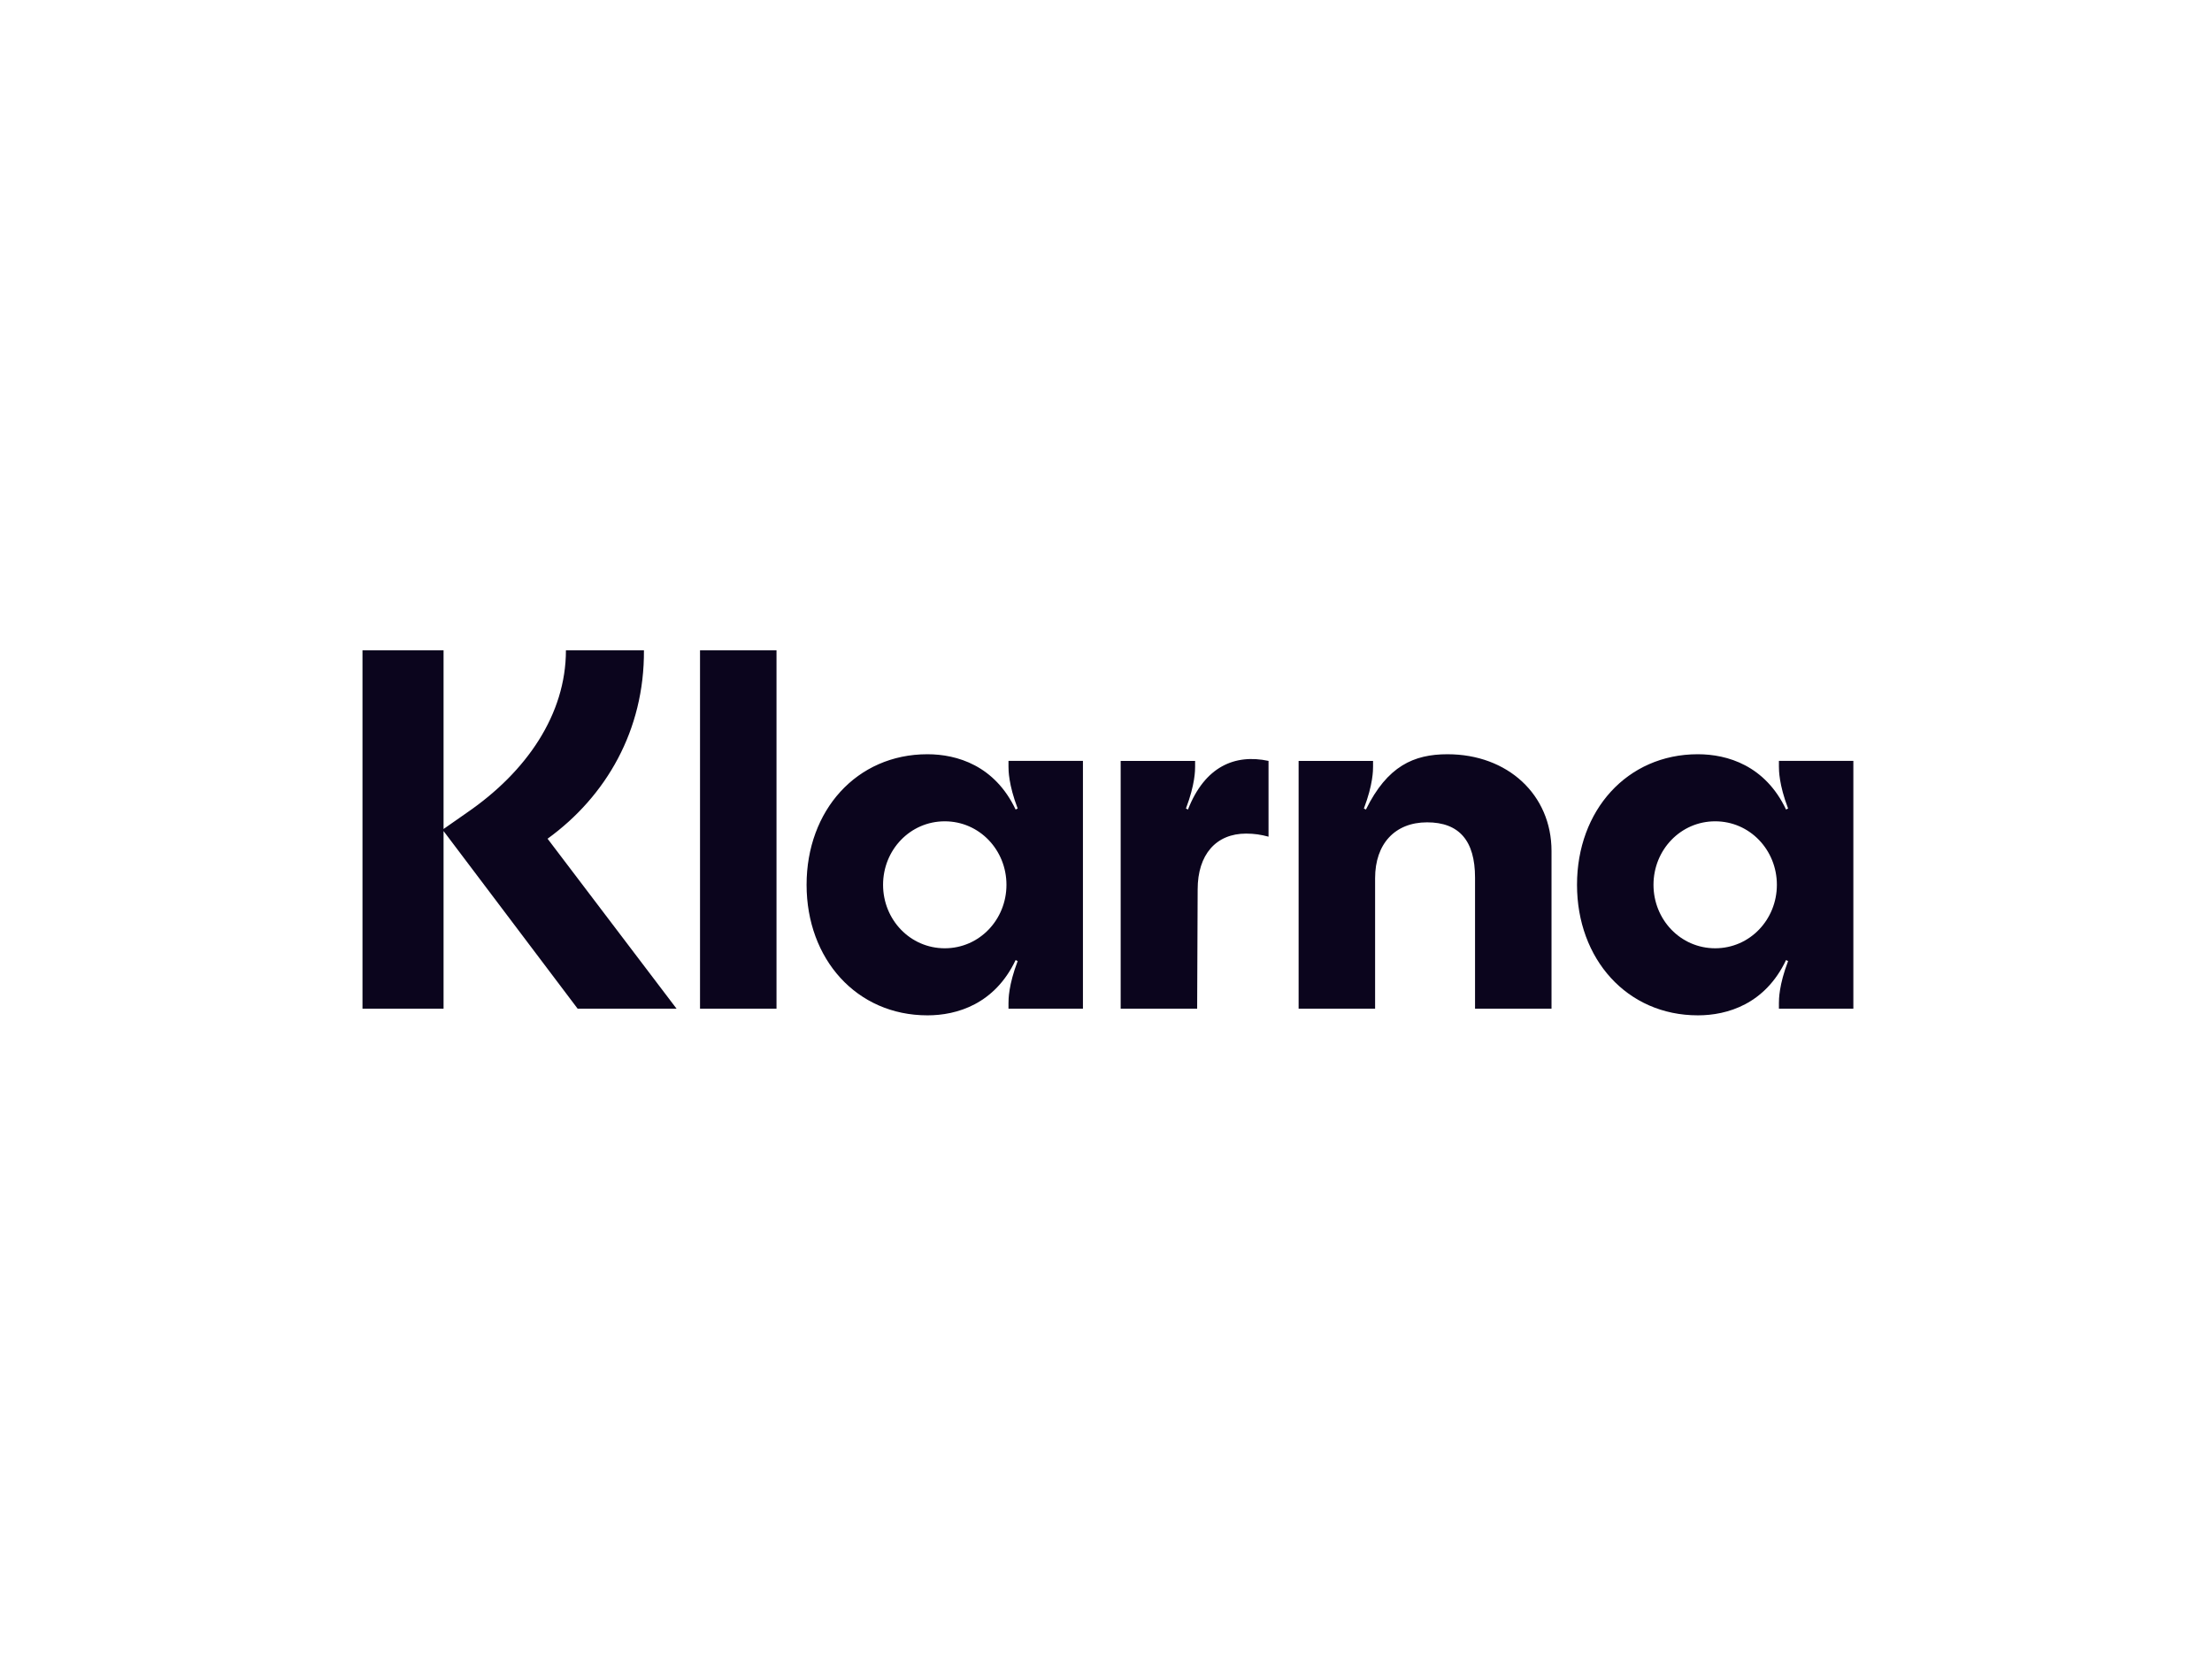 <?xml version="1.0" encoding="UTF-8" standalone="no"?><!DOCTYPE svg PUBLIC "-//W3C//DTD SVG 1.1//EN" "http://www.w3.org/Graphics/SVG/1.1/DTD/svg11.dtd"><svg width="100%" height="100%" viewBox="0 0 2400 1800" version="1.1" xmlns="http://www.w3.org/2000/svg" xmlns:xlink="http://www.w3.org/1999/xlink" xml:space="preserve" xmlns:serif="http://www.serif.com/" style="fill-rule:evenodd;clip-rule:evenodd;stroke-linejoin:round;stroke-miterlimit:2;"><path d="M1860.96,1028.87c-37.616,0 -66.935,-31.107 -66.935,-68.878c0,-37.773 29.319,-68.879 66.935,-68.879c37.616,0 66.935,31.106 66.935,68.879c0,37.771 -29.319,68.878 -66.935,68.878Zm-18.816,72.767c32.09,0 73.028,-12.221 95.717,-59.991l2.205,1.111c-9.952,26.107 -9.952,41.66 -9.952,45.549l0,6.11l80.76,0l0,-268.849l-80.76,0l0,6.111c0,3.888 0,19.441 9.952,45.548l-2.205,1.111c-22.689,-47.771 -63.627,-59.991 -95.717,-59.991c-76.886,0 -131.098,61.102 -131.098,141.646c0,80.542 54.212,141.645 131.098,141.645Zm-271.612,-283.291c-36.514,0 -65.282,12.776 -88.52,59.991l-2.213,-1.111c9.958,-26.107 9.958,-41.66 9.958,-45.548l0,-6.111l-80.769,0l0,268.849l82.989,0l0,-141.646c0,-37.216 21.571,-60.547 56.417,-60.547c34.86,0 52.007,19.997 52.007,59.991l0,142.202l82.98,0l0,-171.085c0,-61.103 -47.583,-104.985 -112.849,-104.985Zm-281.59,59.991l-2.214,-1.111c9.958,-26.107 9.958,-41.66 9.958,-45.548l0,-6.111l-80.767,0l0,268.849l82.981,0l0.552,-129.426c0,-37.771 19.915,-60.547 52.556,-60.547c8.851,0 16.043,1.112 24.341,3.335l0,-82.211c-36.512,-7.777 -69.151,6.111 -87.407,52.77Zm-263.881,150.533c-37.619,0 -66.939,-31.107 -66.939,-68.878c0,-37.773 29.32,-68.879 66.939,-68.879c37.618,0 66.938,31.106 66.938,68.879c0,37.771 -29.32,68.878 -66.938,68.878Zm-18.809,72.767c32.086,0 73.023,-12.221 95.705,-59.991l2.212,1.111c-9.958,26.107 -9.958,41.66 -9.958,45.549l0,6.11l80.769,0l0,-268.849l-80.769,0l0,6.111c0,3.888 0,19.441 9.958,45.548l-2.212,1.111c-22.682,-47.771 -63.619,-59.991 -95.705,-59.991c-76.897,0 -131.111,61.102 -131.111,141.646c0,80.542 54.214,141.645 131.111,141.645Zm-246.733,-7.221l82.983,0l0,-388.831l-82.983,0l0,388.831Zm-60.852,-388.831l-84.642,0c0,69.434 -42.597,131.647 -107.322,176.085l-25.448,17.775l0,-193.86l-87.96,0l0,388.831l87.96,0l0,-192.749l145.494,192.749l107.324,0l-139.963,-184.417c63.619,-46.104 105.11,-117.761 104.557,-204.414Z" style="fill:#0b051d;fill-rule:nonzero;"/></svg>
